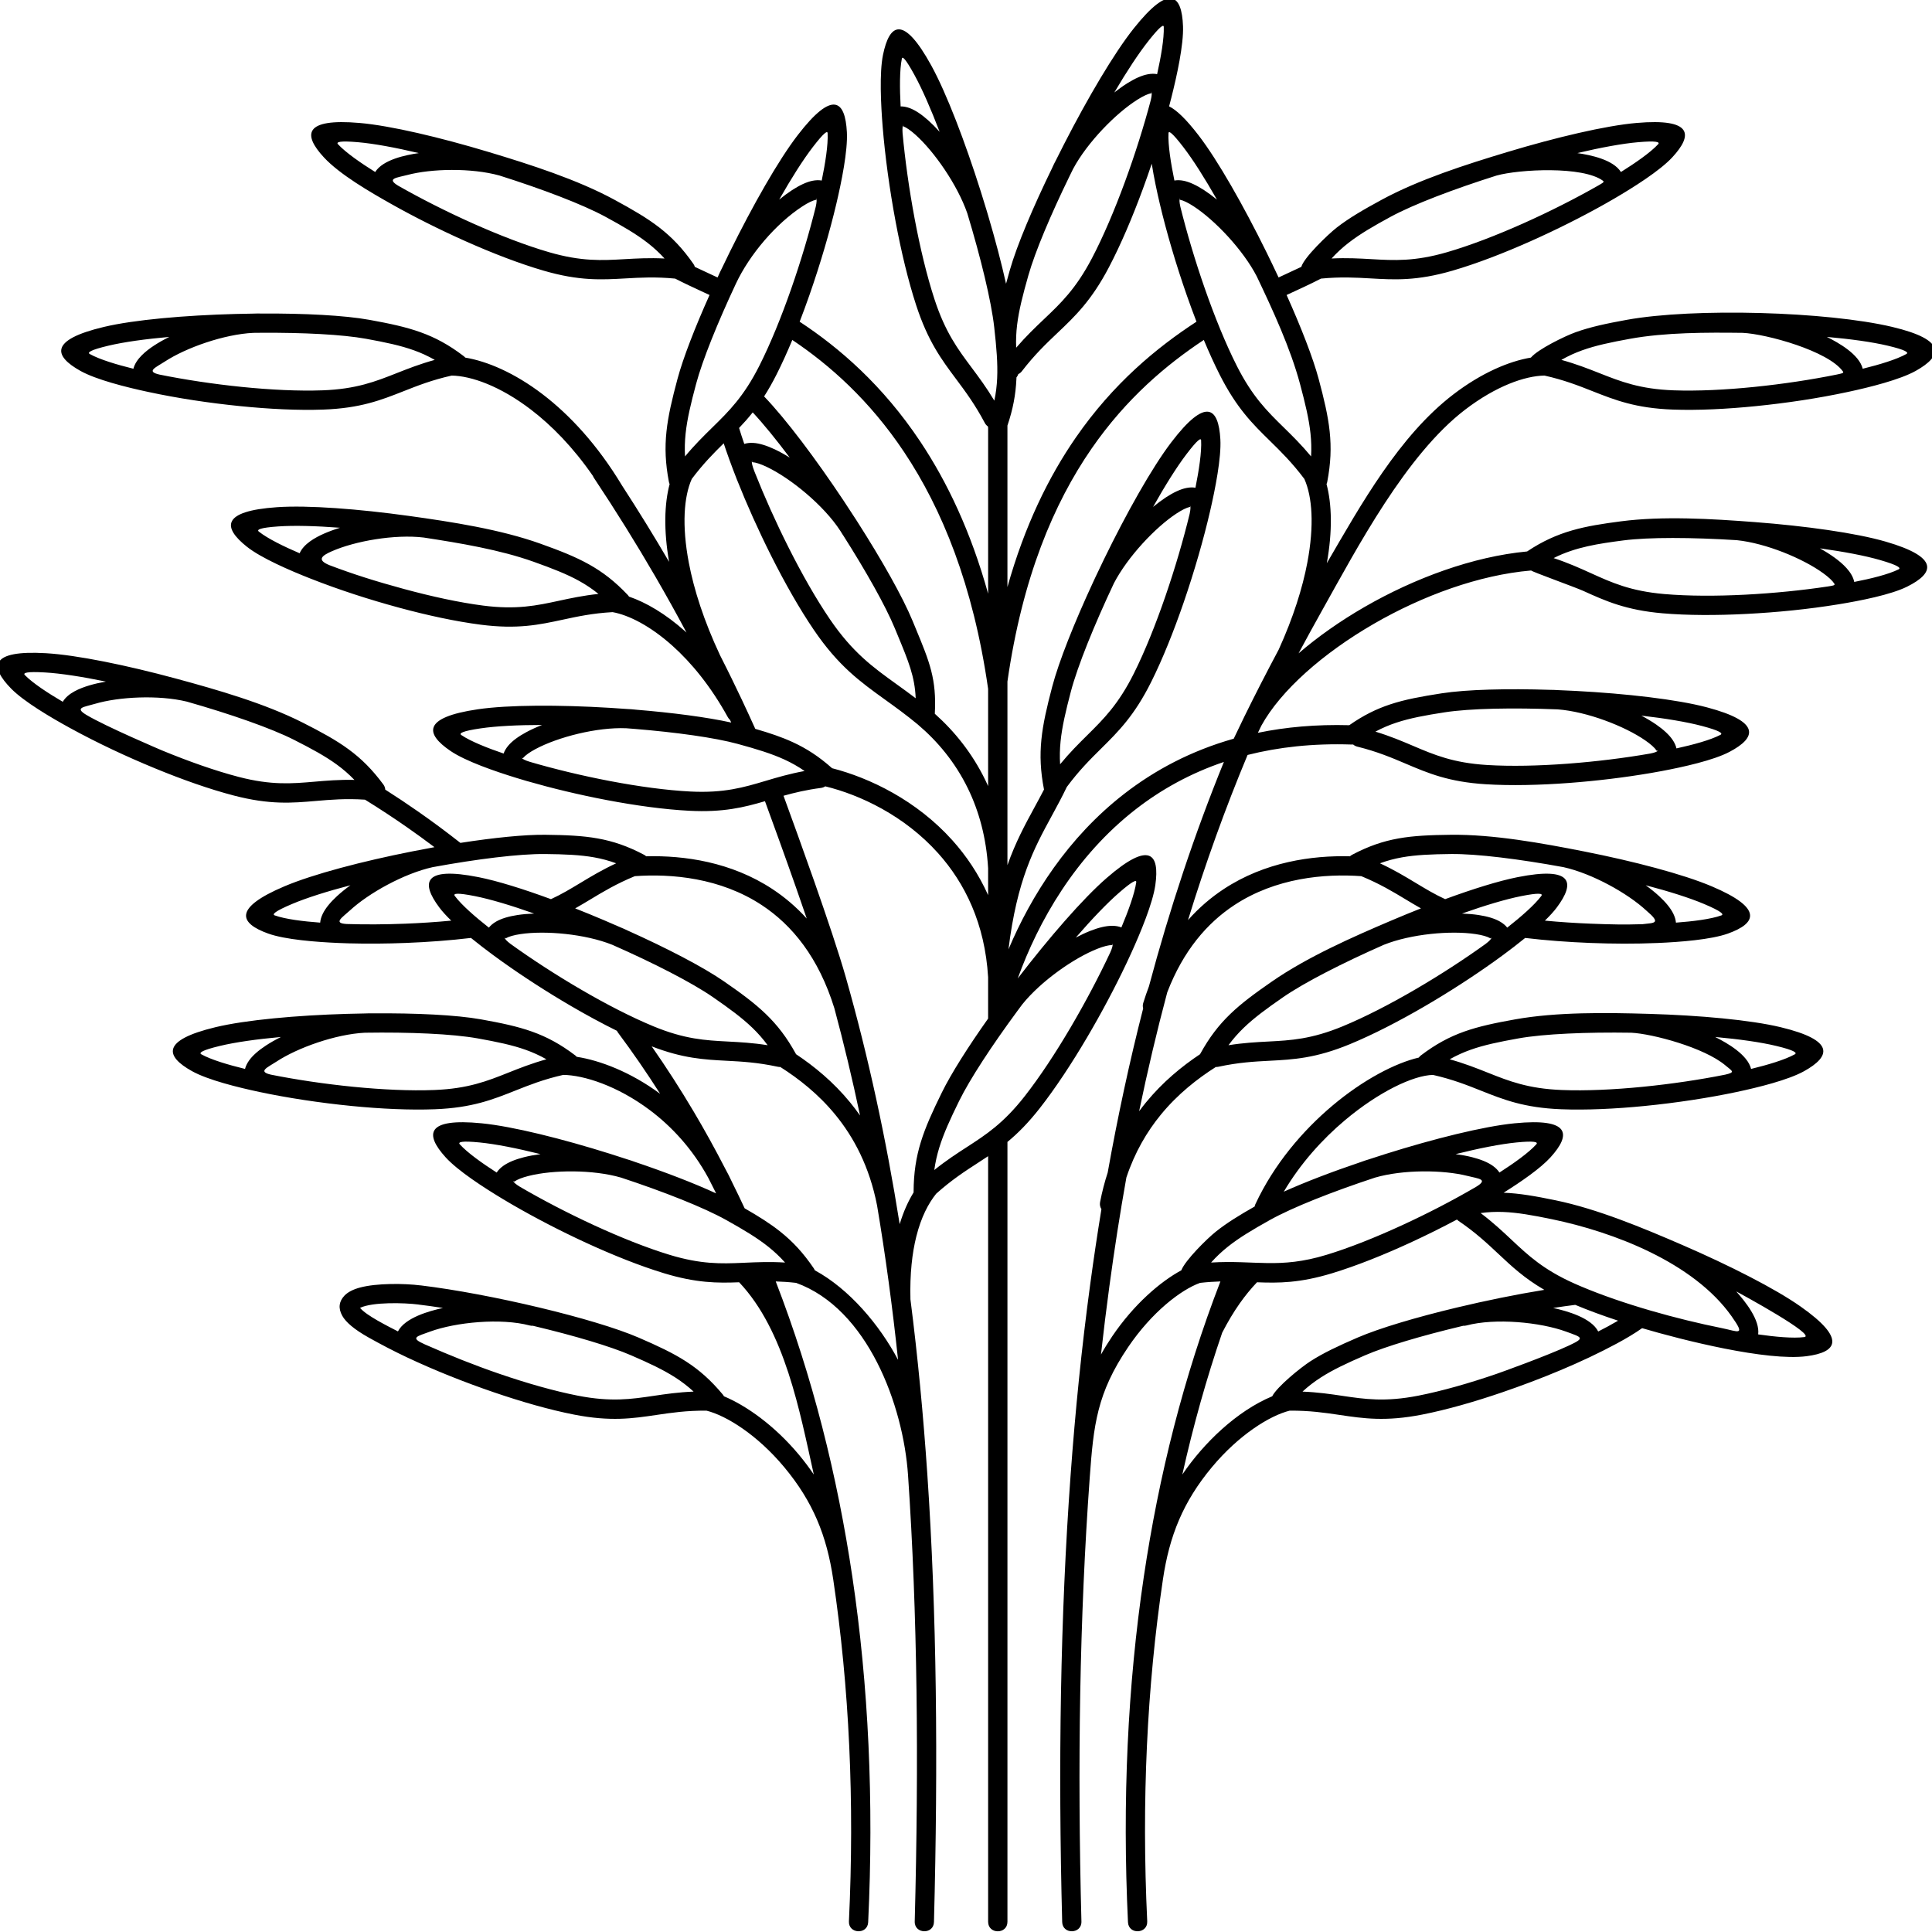 <?xml version="1.0" encoding="UTF-8"?>
<!DOCTYPE svg PUBLIC "-//W3C//DTD SVG 1.1//EN" "http://www.w3.org/Graphics/SVG/1.1/DTD/svg11.dtd">
<!-- Creator: CorelDRAW 2018 (64-Bit) -->
<svg xmlns="http://www.w3.org/2000/svg" xml:space="preserve" width="1058.33mm" height="1058.33mm" version="1.1" style="shape-rendering:geometricPrecision; text-rendering:geometricPrecision; image-rendering:optimizeQuality; fill-rule:evenodd; clip-rule:evenodd"
viewBox="0 0 105833.32 105833.32"
 xmlns:xlink="http://www.w3.org/1999/xlink">
 <defs>
  <style type="text/css">
   <![CDATA[
    .fil0 {fill:black;fill-rule:nonzero}
   ]]>
  </style>
 </defs>
 <g id="Слой_x0020_1">
  <path class="fil0" d="M69690.04 76487.63c267.87,-529.04 1562.69,-1577.16 2089.91,-1916.63 717.12,-461.75 1532.76,-843.22 2580.44,-1296.37 1198.12,-518.22 3223.78,-1118.1 5427.84,-1645.22 1590.97,-380.5 3275.3,-724.23 4808.78,-973.14 -1089.1,-631.19 -1778.85,-1278.24 -2513.66,-1967.61 -611.16,-573.38 -1255.35,-1177.75 -2193.33,-1814.24 -29.92,-20.28 -57.1,-43.09 -81.43,-67.97 -821.04,436.47 -1688.96,868.11 -2562.36,1270.24 -1462.71,673.46 -2950.68,1268.38 -4272.98,1670.51 -1766.9,537.35 -2929.1,542.25 -4115.82,494.22 -339.09,358.35 -648.73,735.63 -942.39,1152.12 -338.68,480.34 -653.55,1007.27 -964.59,1610.77 -855.31,2493.08 -1583.87,5085.35 -2182.94,7768.31 1173.73,-1734.07 2987.63,-3479.13 4922.53,-4284.99zm-6653.94 -70990.92c60.51,-255.45 68.2,-403.88 34.11,-463.87 -25.89,-45.56 23.32,68.67 -1.3,73.16l-2.06 0c-187.7,34.28 -447.09,157.5 -750.96,347.69 -1179.94,738.52 -2752.14,2342.02 -3529.18,3793.52 -60.37,121.79 -120.25,243.44 -179.56,364.85l-1.72 3.78c-5.48,12.28 -11.38,24.25 -17.66,35.9 -1024.89,2101 -1880.78,4122.21 -2254.12,5432.43 -304.35,1068.12 -520.21,1912.42 -617.09,2710.97 -50.51,416.31 -69.15,824.64 -51.71,1252.34 544.61,-633.65 1047.47,-1111.09 1530.44,-1569.62 906.25,-860.4 1738.54,-1650.56 2617.85,-3326.98 626.43,-1194.26 1246.08,-2657.17 1802.14,-4169.34 561.73,-1527.59 1054.48,-3097.21 1420.82,-4484.83zm-5395.42 3692.7l1.51 -3.51c61.65,-138.28 130.96,-278.56 206.85,-420.05 145.27,-292.92 293.3,-586.43 443.29,-878.93 1292.21,-2520.04 2733.33,-4972.51 3813.09,-6329.89 1967.19,-2472.98 2634.45,-1860.63 2698.67,-120.67 37.33,1011.59 -334.11,2709.1 -639.72,3918.17 -39.05,154.49 -79.81,311.6 -122.13,470.93 398.76,194.45 925.2,691.72 1609.37,1580.52 1061.94,1379.56 2464.77,3854.54 3715.37,6391.22 229.65,465.81 453.27,931.66 672.78,1402.03 415.22,-193.8 832.18,-383.9 1245.68,-581.38 145.3,-517.84 1478.38,-1793.23 1937.05,-2149.53 674.34,-523.83 1454.54,-977.21 2460.11,-1523.07 2046.17,-1110.73 4612.28,-1931.36 6893.19,-2618.7 2654.75,-800.01 5368.54,-1443.2 7070.72,-1591.11 3068.78,-266.64 3110.35,641.64 1956.71,1885.99 -680.83,734.37 -2125.5,1644.34 -3183.04,2261.96 -162.71,95.03 -329.92,190.94 -501.1,287.43l-10.53 5.93c-1211,682.16 -2620.56,1393.43 -4052.75,2031.9 -1474.08,657.14 -2969.2,1234.25 -4291.68,1618.89 -1954.15,568.38 -3166,499.03 -4485.57,423.53 -798.88,-45.71 -1639.69,-93.82 -2715.53,10.34 -617.13,318.88 -1253.53,605.95 -1884.07,897.89 801.28,1788.58 1447.76,3449.16 1755.07,4595.45 299.92,1118.68 512.05,2010.45 604.49,2886.46 93.63,887.28 61.04,1736.11 -132.36,2750.01 -8.33,44.49 -22.02,86.61 -40.27,125.84 291.18,1091.62 332.82,2566.84 15.99,4334.65 1870.25,-3213.85 3965.49,-6979.88 6937.13,-9251.59 1547.58,-1183.07 3051.1,-1813.3 4242.24,-2011.69 386.48,-459.19 1857.23,-1176.42 2451.46,-1389.89 805.96,-289.53 1681.95,-475.66 2796.76,-678.03 3675.14,-667.17 10978.82,-458.87 14544.22,387.08 2990.29,709.5 2758,1586.03 1291.61,2406.98 -865.7,484.64 -2514.75,897.04 -3707.86,1152.85 -1659.3,355.81 -3351.3,607.66 -5037.36,778.2 -1597.85,161.62 -3191.99,240.48 -4564.71,190.47 -2033.18,-74.06 -3165.72,-521.24 -4398.91,-1008.17 -758.11,-299.34 -1556.59,-614.61 -2632.49,-854.78 -1074.56,17.57 -2654.41,574.44 -4344.18,1866.2 -3242.18,2478.54 -5910.95,7560 -7823.38,10974 -445.37,795.06 -882.02,1591.69 -1303.27,2377.2 1055.51,-909.44 2285.11,-1774.67 3614.19,-2541.24 2751.63,-1587.05 5942.87,-2762.46 8905.7,-3041.15 1683.52,-1129.33 3163.92,-1392.25 5132.57,-1649.52 2296.06,-300.06 4980.17,-139.77 7344.94,41.27 2754.68,210.9 5514.9,590.85 7164.65,1069.67 2950.33,856.29 2676.47,1719.85 1173.62,2466.83 -886.38,440.58 -2551.95,770.36 -3755.1,966.5 -1674.4,272.97 -3375.5,441.26 -5067.62,527.84 -1610.75,82.42 -3208.29,82.46 -4570.4,-35.11 -2020,-174.35 -3132.68,-678.38 -4344.25,-1227.18 -449.19,-203.48 -2768.15,-1034.46 -2859.26,-1117.95 -2844.22,242.4 -5933.54,1374.63 -8599.81,2912.44 -2797.46,1613.49 -5113.72,3660.63 -6171.7,5579.03l-3.21 5.68c-65.01,132.7 -129.08,264.24 -192.15,394.52 1525.61,-314.73 3190.57,-466.42 5006.03,-416.49 768.3,-537.75 1472.73,-887.14 2252.62,-1144.51 804.17,-265.39 1686.72,-428.5 2812.11,-602.43 1374.46,-212.44 3599.43,-266.18 5955.79,-189.67 126.55,0.23 256.57,4.91 389.51,13.79 331.78,12.71 665.37,27.91 998.79,45.6 2762.71,146.55 5531.11,461.27 7185.97,899.99 2970.29,787.46 2716.5,1657.16 1230.97,2438.92 -877.54,461.8 -2535.48,830.6 -3733.88,1054.85 -169.5,31.72 -342.64,62.85 -518.94,93.28 -28.76,5.24 -58,10.28 -87.77,15.08l-1.32 0.19c-1363.91,232.37 -2911.66,423.91 -4446.8,538.55 -1600.91,119.55 -3197.04,156.41 -4569.97,70.23 -2024.94,-127.1 -3148.22,-604.83 -4371.35,-1125.01 -761.09,-323.69 -1563.31,-664.87 -2660.53,-935.89 -84.62,-20.81 -159.4,-60.97 -220.81,-114.58 -33.14,3.2 -66.42,3.22 -99.37,0.2 -2102.34,-70.09 -3991.02,142.08 -5685.51,571.25 -1223.59,2928.05 -2308.03,5942.55 -3263.49,9046.41 603.74,-682.52 1262.52,-1241.48 1952.72,-1696.71 2261.99,-1491.91 4841.67,-1852.46 6920.15,-1798.26 34.06,-32.1 72.96,-60.18 116.39,-83.05 895.28,-473.28 1682.74,-741.5 2543.33,-895.47 841.15,-150.48 1735.5,-187.2 2868.32,-199.87 2316.41,-25.94 4962.95,451.53 7289.69,911.29 2712.11,535.89 5411.06,1240.41 6996.38,1911.63 2834.11,1199.94 2464.19,2025.55 886.51,2589.92 -927.55,331.79 -2622.1,461.96 -3842.1,514.3 -1231.56,52.83 -2468.11,46.17 -3699.08,-2.17 -1203.25,-47.26 -2422.75,-137.41 -3562.5,-273.92 -410.99,334.51 -829.83,653.71 -1199.29,926.59 -143.45,105.96 -290.67,213.04 -441.17,320.96 -17.43,12.67 -35.16,25.36 -53.17,38.07 -1137.24,812.7 -2460.3,1670.95 -3805.45,2454.64 -1395.75,813.17 -2822.32,1549.91 -4099.49,2077.63 -1883.09,778.1 -3096.46,841.66 -4417.66,910.85 -819.15,42.89 -1682.57,88.12 -2792.7,328.26 -45.91,9.91 -91.71,13.54 -136.51,11.45 -1009.21,641.45 -2083.61,1480.03 -3012.83,2613.66 -759.22,926.23 -1425.94,2054.75 -1887.68,3441.88 -348.77,1956.22 -658.79,3944.15 -932,5964.39 -166.58,1231.78 -319.31,2475.69 -458.95,3731.55 195.98,-350.55 403.15,-684.79 618.33,-1002.03 1184.2,-1745.87 2626.08,-2985.97 3782.85,-3611.39 213.37,-552.07 1403.48,-1729.62 1893.69,-2119.93 597.6,-475.8 1276.72,-894.68 2122.09,-1373.87 7.94,-43.42 21.46,-86.54 40.96,-128.42 1020.36,-2190.9 2594.56,-4029.71 4220.87,-5398.82 1680.54,-1414.77 3442.62,-2334.08 4730.59,-2631.87 30.48,-43.3 68.04,-82.7 112.48,-116.41 814.23,-618.18 1549.4,-1013.53 2370.71,-1306.13 809.56,-288.4 1684.38,-472 2796.33,-670.81 2278.92,-407.46 4970.14,-370.78 7339.4,-301.14 2763.73,81.23 5538.08,330.65 7203.81,730.54 2986.39,716.96 2752.64,1591.93 1285.94,2407.98 -868.99,483.51 -2516.88,891.19 -3708.53,1143.37 -1487.2,314.75 -3266.15,590.34 -5039.26,764.93 -1599.46,157.48 -3194.58,232.15 -4567.26,178.49 -2026.31,-79.22 -3159.96,-530.3 -4394.36,-1021.48 -754.76,-300.32 -1549.62,-616.59 -2623.85,-860.07 -1072.53,23.67 -2967.54,922.5 -4828,2488.74 -1229.12,1034.73 -2426.27,2356.89 -3342.98,3908.09 1171.75,-529.16 2667.38,-1099.86 4246.78,-1632.92 126.79,-47.44 259,-91.51 395.91,-132.24 312.2,-103.22 626.82,-204.74 942.11,-303.96 2641.77,-831.35 5347.46,-1507.15 7052.12,-1676.32 3063.36,-303.99 3116.04,602.37 1978.47,1858.97 -553.96,611.94 -1625.88,1349.85 -2574.03,1943.61l15.04 0.54c854.17,32.66 1735.44,187.73 2844.32,417.14 2269.71,469.56 4755,1500.55 6949.12,2452.38 2551.97,1107.08 5051.43,2372.86 6459.26,3363 2527.32,1777.5 1994.1,2505.86 332.06,2721.26 -2186.19,283.32 -6797.38,-881.73 -9012.41,-1534.76 -392.57,279.9 -877.96,566.84 -1378.58,837.18 -1950.11,1053.1 -4214.71,1968.25 -6270.83,2672.41 -1525.81,522.53 -3063.83,963.01 -4410.8,1226.59 -1993.43,390.08 -3195.95,211.79 -4505.34,17.66 -804.15,-119.22 -1650.98,-244.75 -2741.43,-234.97 -1087.71,269.83 -2784.52,1325.82 -4257.84,3094.26 -1577.39,1893.35 -2328.44,3753.61 -2684.71,6150.1 -877.33,5901.26 -1172.31,12170.66 -859.85,18729.1 32.61,693.36 -1021.59,742.91 -1054.2,49.6 -316.01,-6632.84 -18.17,-12970.02 868.13,-18931.66 820.62,-5520.32 2178.85,-10956.73 4195.22,-16170.24 -345.02,9.93 -713.34,33.46 -1115.13,78.56 -1057.04,381.66 -2642.1,1605.65 -3936.57,3514.09 -1718.06,2532.97 -1898.08,4274.94 -2107.51,7159.3 -556.55,7664.43 -678.4,15759.06 -454.45,24312.75 16.29,693.37 -1037.91,718.1 -1054.2,24.8 -225.37,-8607.84 -101.85,-16754.32 460.32,-24469.11 256.52,-3521.01 599.18,-6946.61 1078.24,-10489 186.31,-1377.67 389.69,-2740.54 610.68,-4088.86 -70.51,-109.9 -100.65,-245.99 -74.19,-384.37 110.66,-571.47 251.27,-1109.73 417.16,-1617.09 550.15,-3074.6 1195.57,-6072.32 1943.55,-8995.56 -26.42,-94.14 -27.01,-196.71 3.85,-297.12 97.14,-315.56 201.5,-619.15 312.38,-911.53 1138.22,-4254.97 2499.04,-8350.62 4105.68,-12294.46 -1846.82,624.58 -3439.7,1517.55 -4808.39,2577.91 -3336.06,2584.54 -5356.46,6166.96 -6484.57,9283.44 1712.09,-2228.17 3560.12,-4363.73 4865.1,-5498.19 2369.59,-2059.95 2917.17,-1336.77 2673.11,380 -142.13,999.89 -808.64,2600.59 -1323.84,3733.4 -71.43,157.06 -145.4,316.83 -221.74,478.92 -13.88,30.39 -28.3,61.11 -43.37,92.24 -1.43,2.95 -2.9,5.87 -4.38,8.78 -602.32,1270.29 -1345.68,2676.22 -2146.06,4034.72 -833.4,1414.51 -1728.04,2775.14 -2588.82,3874.42 -638.74,815.72 -1215.6,1389.52 -1773.17,1850.35l0 42718.71c0,696.06 -1058.34,696.06 -1058.34,0l0 -41938.73c-193.65,129.85 -388.3,255.94 -585.8,383.85 -688.67,446.04 -1414.22,916.01 -2259.06,1671.98 -426.53,529.71 -822.56,1282.15 -1087.58,2337.84 -229.84,915.58 -358.97,2048.94 -323.31,3447.59 406.09,3176.44 706.75,6365.98 924.09,9560.75 518.59,7623.09 595.31,15755.94 365.09,24549.12 -16.29,693.3 -1070.49,668.57 -1054.2,-24.8 229.04,-8747.73 151.81,-16846.57 -366.08,-24450.56 -261.24,-3836.37 -2212.98,-9120.42 -6132.45,-10535.58 -401.79,-45.1 -770.11,-68.63 -1115.13,-78.56 2016.36,5213.52 3374.59,10649.93 4195.22,16170.25 886.3,5961.64 1184.14,12298.81 868.13,18931.65 -32.61,693.31 -1086.81,643.76 -1054.2,-49.6 312.46,-6558.44 17.48,-12827.83 -859.85,-18729.09 -356.26,-2396.49 -1107.31,-4256.76 -2684.7,-6150.11 -1473.33,-1768.44 -3170.13,-2824.43 -4257.85,-3094.26 -1090.45,-9.78 -1937.28,115.74 -2741.44,234.97 -1309.39,194.13 -2511.91,372.42 -4505.33,-17.66 -1346.95,-263.57 -2884.97,-704.05 -4410.77,-1226.58 -1610.13,-551.43 -3202.9,-1183.36 -4744.33,-1908.36 -709.43,-333.66 -1410.43,-699.65 -2094.51,-1082.5 -808.32,-452.39 -1260.75,-849.17 -1453.34,-1193.43 -240.36,-429.64 -174.96,-793.64 110.06,-1099.32 193.73,-207.78 495.75,-354.3 861.37,-451.88 915.28,-244.29 2414.35,-229.78 3322.39,-115.82l0.21 -1.79c1915.25,231.11 4304.3,688.58 6513.31,1216.89 2204.06,527.12 4229.7,1126.99 5427.83,1645.22 1047.67,453.15 1863.3,834.62 2580.44,1296.37 736.27,474.08 1366.26,1028.26 2024.69,1817.48 25.92,31.17 47.65,64.45 65.22,99.15 1211.71,504.66 2765.9,1591.52 4112.33,3207.66 279.97,336.04 551.63,695.34 810.19,1077.32 -772.52,-3459.79 -1575.93,-7874.41 -4089.91,-10531.19 -1186.72,48.03 -2348.91,43.13 -4115.81,-494.22 -1322.31,-402.13 -2810.27,-997.06 -4272.97,-1670.5 -1399.13,-644.17 -2784.23,-1364.11 -3984.94,-2058.28 -6.24,-3.22 -12.46,-6.54 -18.62,-10.04 -39.03,-22.13 -76.82,-44.35 -113.44,-66.63 -142.31,-82.99 -281.91,-165.55 -418.43,-247.51 -1050.91,-630.88 -2485.66,-1558.88 -3157.82,-2301.39 -1137.57,-1256.6 -1084.89,-2162.96 1978.47,-1858.97 1704.66,169.17 4410.35,844.97 7052.12,1676.32 315.15,99.18 629.63,200.66 941.68,303.83 137.37,40.85 270.02,85.09 397.22,132.7 1672.88,564.63 3251.72,1171.46 4451.2,1726.42 -20.82,-42.13 -41.67,-84.23 -62.57,-126.29 -7.15,-12.58 -13.88,-25.53 -20.09,-38.88 -4.33,-9.29 -8.72,-18.49 -13.07,-27.76 -108.49,-217.64 -218.13,-434.31 -328.92,-650 -876.18,-1608.48 -2021.41,-2829.14 -3203.78,-3716.96 -1781.09,-1337.36 -3623.85,-1918.72 -4746.43,-1931.09 -1074.95,243.53 -1870.17,559.93 -2625.27,860.39 -1234.4,491.18 -2368.05,942.26 -4394.36,1021.48 -1372.68,53.66 -2967.8,-21.01 -4567.26,-178.49 -1773.11,-174.59 -3552.06,-450.18 -5039.26,-764.93 -1191.63,-252.18 -2839.52,-659.86 -3708.53,-1143.37 -1466.7,-816.05 -1700.45,-1691.02 1285.94,-2407.98 1665.73,-399.89 4440.08,-649.31 7203.81,-730.54 325.94,-9.58 651.89,-16.81 976.06,-21.73 148.11,-6.92 292.54,-8.72 432.53,-5.16 2355.63,-20.58 4571.26,84.95 5930.81,328.03 1111.95,198.81 1986.77,382.41 2796.33,670.81 821.31,292.6 1556.48,687.95 2370.71,1306.13 29.87,22.66 56.62,47.9 80.22,75.16 1263.54,193.25 2953.16,831.32 4568.89,2027.14 -731.7,-1150.55 -1501.38,-2267.77 -2308.61,-3350.22 -23.99,-32.14 -43.74,-66.12 -59.42,-101.27 -817.71,-403.08 -1662.86,-861.75 -2497.02,-1347.73 -1345.16,-783.69 -2668.22,-1641.94 -3805.47,-2454.65 -18.02,-12.7 -35.73,-25.39 -53.17,-38.07 -150.51,-107.92 -297.72,-215.01 -441.17,-320.96 -369.46,-272.88 -788.31,-592.08 -1199.29,-926.59 -1139.75,136.51 -2359.25,226.66 -3562.5,273.92 -1069.19,41.99 -2118.41,48.93 -3080.23,23.51l-5.64 -0.02c-33.13,-0.59 -65.68,-1.55 -97.68,-2.85 -174.99,-5.08 -346.98,-11.24 -515.53,-18.47 -1220,-52.34 -2914.55,-182.51 -3842.1,-514.3 -1577.68,-564.37 -1947.6,-1389.98 886.51,-2589.92 1585.32,-671.22 4284.27,-1375.74 6996.38,-1911.63 328.17,-64.84 656.84,-127.26 984.08,-186.92 79.56,-16.85 158.29,-32.07 236.02,-45.49 -489.97,-370.09 -987.94,-731.81 -1493.84,-1084.97 -746.09,-520.85 -1515.93,-1026.56 -2309.43,-1516.69 -1063.2,-69.95 -1895.73,1.7 -2687.06,69.83 -1315.41,113.24 -2523.45,217.26 -4494.79,-295.4 -1331.64,-346.29 -2841.65,-880.2 -4333.24,-1494.84 -1574.57,-648.83 -3129.04,-1376.85 -4624.94,-2194.68 -1075.96,-588.14 -2546.8,-1457.13 -3244.63,-2168.96 -1185.81,-1209.6 -1169.08,-2117.9 1902.16,-1939.75 1710.35,99.21 4440.5,663.68 7112.65,1386.21 2297.82,621.31 4886.53,1367.75 6960.3,2418.4 1016.01,514.74 1806.8,945.09 2501.27,1453.87 708.14,518.81 1304.47,1109.78 1914.19,1935.37 62.61,84.44 96.24,181.44 102.66,279.08 607.06,386.32 1208.59,787.57 1804.44,1203.54 786.96,549.37 1557.54,1121.01 2311.51,1714.31 1838.16,-285.38 3515.2,-456.89 4648.34,-444.2 1132.83,12.67 2027.18,49.39 2868.32,199.87 860.6,153.97 1648.06,422.19 2543.33,895.47 43.43,22.87 82.33,50.95 116.39,83.05 2078.48,-54.2 4658.16,306.35 6920.15,1798.26 661.1,436.03 1293.39,967.25 1876.09,1611.07 -187.57,-550.03 -383.75,-1115.87 -582.22,-1681.7 -593.67,-1692.53 -1229.47,-3443.26 -1706.14,-4745.45 -1149.95,337.46 -2283.51,618.8 -4136.08,524.57 -1371.89,-69.77 -2954,-287.28 -4533.12,-587.6 -1507.41,-286.69 -3016.38,-649.6 -4339.42,-1031.79 -9.07,-2.04 -18.11,-4.31 -27.16,-6.85 -48.32,-13.53 -95.15,-27.54 -140.57,-42 -152.44,-44.75 -302.27,-89.74 -449.12,-134.87 -1165.69,-358.2 -2772.58,-912.17 -3596.71,-1471.42 -1392.62,-945.05 -1550.95,-1838.12 1487.75,-2284.65 1691.04,-248.5 4475.89,-247.64 7237.37,-80.34 319.78,19.37 639.45,41.01 957.32,64.78 159.04,6.42 313.56,18.12 462.3,35.68 3.38,0.4 6.74,0.86 10.09,1.32 1993.27,163.23 3879.31,408.83 5219.49,704.21 -22.45,-48.62 -45.02,-97.36 -67.68,-146.21 -46.27,-39.98 -86.34,-88.71 -117.5,-145.46 -936.03,-1697.27 -1999.71,-2988.31 -3040.38,-3918.86 -1221.06,-1091.85 -2394.18,-1679.53 -3274.16,-1838.09 -1095.51,61.39 -1931.89,241.78 -2726.08,413.08 -1292.46,278.78 -2479.42,534.81 -4495.38,275.42 -1372.95,-176.64 -2934.75,-514.91 -4480.56,-934.24 -1638.19,-444.4 -3269.84,-971.91 -4851.04,-1593.99 -1137.8,-447.63 -2701.32,-1124.39 -3480.85,-1744.33 -1320.39,-1050.09 -1412.25,-1953.23 1654.97,-2164.5 1704.44,-117.4 4481.39,98.18 7222.91,477.95 2364.12,327.46 5019.19,740.61 7196.13,1518.91 1063.93,380.37 1897.7,706.95 2654.9,1128.19 766.8,426.58 1429.77,937.92 2132.38,1679.25 27.6,29.02 51.24,60.36 70.96,93.35 920.45,313.58 1995.58,935.07 3078.62,1903.52 23.97,21.43 47.95,43.09 71.93,64.87 -542.81,-1017.74 -1106.77,-2031.58 -1692.53,-3042.23 -1054.62,-1819.6 -2180.28,-3629.1 -3380.62,-5432.63 -22.15,-33.47 -39.97,-68.54 -53.63,-104.55 -1088.88,-1573.33 -2259.26,-2764.37 -3391.97,-3630.29 -1689.77,-1291.76 -3269.62,-1848.63 -4344.18,-1866.2 -1075.9,240.17 -1874.38,555.44 -2632.49,854.78 -1233.19,486.93 -2365.73,934.11 -4398.91,1008.17 -1372.71,50.01 -2966.86,-28.85 -4564.71,-190.47 -1686.06,-170.54 -3378.06,-422.39 -5037.36,-778.2 -1193.11,-255.81 -2842.16,-668.21 -3707.86,-1152.85 -1466.39,-820.95 -1698.68,-1697.48 1291.61,-2406.98 1660.83,-394.06 4437.45,-635.53 7207.65,-709.56 323.58,-8.65 647.23,-14.97 969.18,-18.99 152.32,-6.8 300.82,-8.32 444.56,-4.08 2349.06,-13.75 4560.83,98.3 5922.83,345.55 1114.81,202.37 1990.8,388.5 2796.76,678.03 824.86,296.32 1559.36,693.02 2367.61,1309.99 31.43,24 59.4,50.85 83.85,79.9 1191.14,198.39 2694.66,828.62 4242.24,2011.69 1470.75,1124.33 2997.01,2755.18 4347.65,4998.42 900.45,1386.45 1758.62,2778.48 2576.15,4177.9 -302.3,-1734.45 -257.72,-3183.28 29.32,-4259.38 -18.25,-39.23 -31.94,-81.35 -40.27,-125.84 -193.4,-1013.9 -225.99,-1862.73 -132.35,-2750.01 92.44,-876.01 304.57,-1767.78 604.48,-2886.46 307.31,-1146.29 953.79,-2806.88 1755.06,-4595.45l-326.47 -151.16c-565.14,-261.62 -1080.36,-500.13 -1557.58,-746.72 -1075.85,-104.16 -1916.66,-56.06 -2715.54,-10.35 -1319.57,75.5 -2531.42,144.85 -4485.57,-423.53 -1322.48,-384.64 -2817.6,-961.75 -4291.68,-1618.89 -1432.99,-638.82 -2843.33,-1350.53 -4054.78,-2033.04l-2.85 -1.6c-1156.51,-651.66 -2818.9,-1613.2 -3689.79,-2552.58 -1153.63,-1244.36 -1112.05,-2152.63 1956.71,-1885.99 1702.18,147.91 4415.97,791.1 7070.72,1591.11 2280.89,687.31 4847.06,1507.97 6893.19,2618.7 1005.57,545.86 1785.77,999.24 2460.11,1523.07 694.27,539.32 1274.68,1147.49 1862,1990.59 34.66,49.86 59.52,103.6 75.05,158.95 285.54,136.36 595.71,279.95 922.35,431.16 90.53,41.91 182.61,84.53 323.33,150.21 15.12,-32.4 30.27,-64.81 45.47,-97.24 57.34,-133.78 121.57,-269.49 192.01,-406.46 142.55,-299.36 287.91,-599.37 435.3,-898.33 1250.6,-2536.68 2653.43,-5011.66 3715.37,-6391.22 1927.94,-2504.56 2604.53,-1903 2695.86,-164.14 53.05,1010.05 -291.99,2713.75 -578.79,3928.02 -358.36,1517.28 -875.87,3290.2 -1479.79,5015.66 -169.82,485.19 -346.45,966.39 -528.26,1436.85 2186.03,1435.84 4555.69,3489.76 6601.73,6557.21 1473.46,2209.02 2778.04,4941.75 3722.7,8344.57l0 -9097.87c-6.3,-22.63 -11.11,-45.72 -14.36,-69.14 -68.11,-46.88 -126.19,-110.46 -167.38,-188.69 -538.28,-1017.51 -1069.27,-1729.32 -1573.03,-2404.62 -803.85,-1077.58 -1542.11,-2067.22 -2187.65,-4044.67 -436.35,-1336.62 -816.82,-2931.79 -1121.98,-4556.59 -338.18,-1800.58 -583.89,-3634.53 -710.69,-5190.81 -101.39,-1244.3 -186.9,-2981.51 17.17,-3972.74 351.64,-1707.92 1111.09,-2198.02 2641.17,583.65 842.59,1531.81 1857.65,4199.38 2712.96,6903.39 109.25,345.39 215.98,691.66 319.51,1036.54 30.48,94.65 58.42,188.31 83.66,280.77 390.32,1319.6 730.62,2609.34 981.73,3739.6 63.96,-238.76 133.29,-487.27 207.63,-748.18 387.19,-1358.83 1269.78,-3444.59 2324.01,-5605.38zm3399.36 -4121.7c247.93,-195.82 489.55,-368.29 717.75,-511.12 407.86,-255.27 792.12,-427.4 1121.03,-487.88l-0.07 -0.37c184.78,-33.75 354.74,-36.57 507.14,-5.59 209.8,-943.87 387.49,-1952.92 364,-2589.19 -5.63,-152.66 -202.72,-32.25 -817.65,740.79 -554.02,696.47 -1209.82,1698.04 -1892.2,2853.36zm-5065.09 15270.64c-53.14,68.81 -119.93,120.86 -193.6,155.32 -21.14,66.53 -55.24,128.02 -99.8,180.99 -1.04,28.43 -2.21,56.81 -3.49,85.16 -38.48,849.06 -184.01,1644.37 -491.79,2553.02l0 8844.09c948.59,-3373.11 2261.01,-6041.13 3742.77,-8184.02 2054.77,-2971.54 4429.65,-4926.89 6613.3,-6351.19 -181.72,-470.27 -358.27,-951.25 -528.01,-1436.22 -603.93,-1725.46 -1121.43,-3498.37 -1479.78,-5015.64 -154.35,-653.47 -325.52,-1448.65 -442.48,-2201.21 -154.55,458.95 -316.58,919.76 -484.61,1376.69 -566.42,1540.35 -1205,3044.6 -1860.02,4293.36 -963.67,1837.25 -1854.52,2683.01 -2824.55,3603.96 -606.73,576.03 -1246.27,1183.2 -1947.94,2095.69zm-6691.23 46721.02c208.01,-692.89 471.85,-1267.4 763.69,-1741.78 -0.94,-13.2 -1.4,-26.53 -1.35,-39.98 5.47,-1036.5 136.74,-1876.21 399.03,-2726.31 256.67,-831.9 637.18,-1664.28 1148.64,-2704.31 512.68,-1042.5 1437.08,-2499.18 2534.34,-4050.49 -0.08,-3.81 -0.14,-7.61 -0.14,-11.43l0 -2253.78c-174.77,-2936.65 -1273.16,-5159.17 -2740.1,-6794.67 -1845.02,-2057.03 -4270.33,-3195.69 -6181.76,-3661.81 -66.61,45.32 -144.64,76.02 -230.06,86.82 -797.64,103.36 -1454.58,261.19 -2056,429.61 459.59,1256.42 1073.19,2948.46 1686.2,4696.09 690.55,1968.74 1353.67,3936.62 1726.86,5249.54 1239.25,4359.9 2209.82,8852.73 2950.65,13522.5zm11535.27 -14885.08c112.01,-252.63 148.26,-403.97 124.25,-471.67 -16.35,-46.13 7.93,66.79 -19.39,66.64 -193.19,-1.08 -471.13,71.73 -803.36,201.96 -1287.09,504.52 -3107.39,1779.32 -4127.35,3055.44 -85.08,113.91 -169.57,227.76 -253.42,341.45 -4.82,6.86 -9.75,13.58 -14.84,20.13 -1385.59,1880.03 -2588.15,3709.22 -3184.45,4921.77 -487.33,990.96 -848.64,1780.03 -1086.62,2551.35 -124.39,403.17 -215.51,804.12 -274.1,1231.1 647.32,-520.21 1229.06,-897.01 1787.78,-1258.89 1042.12,-674.97 1999.2,-1294.85 3160.99,-2778.54 831.71,-1062.15 1699.55,-2382.63 2510.28,-3758.66 815.6,-1384.33 1574.03,-2827.41 2180.23,-4122.08zm-1886.84 -814.49c281.1,-147.86 551.83,-273.7 803.86,-372.5 448.83,-175.94 858.43,-274.11 1191.98,-272.24 188.18,1.06 356.21,29.79 500.85,88.48 371.92,-885.93 723.38,-1841.08 812.89,-2470.75 22.35,-157.25 -192.82,-80.05 -936.79,566.7 -668.31,580.98 -1493.34,1446.7 -2372.79,2460.31zm-3745.88 -3967.12c446.27,-1262.77 965.03,-2216.55 1489.76,-3181.16 170.93,-314.24 342.54,-629.73 513.58,-961.37 -196.08,-1006.6 -231.97,-1852.98 -142.71,-2739.95 87.97,-874.29 296.03,-1767.71 590.92,-2889.43 364.57,-1386.79 1216.49,-3519.19 2237.12,-5720.79 41.74,-95.86 86.95,-192.67 135.31,-290.17 150.17,-320.2 303.59,-641.24 459.32,-961.04 1237.65,-2541.67 2628.52,-5023.51 3684.84,-6409.9 1916.24,-2515.02 2595.9,-1916.45 2695.68,-177.27 57.82,1007.67 -279.31,2714.04 -560.5,3930.88 -353.29,1528.94 -861.74,3305.09 -1453.7,5023.11 -536.92,1558.31 -1144.67,3077.27 -1771.14,4334.12 -923.03,1851.85 -1798.19,2718.48 -2751.12,3662.14 -585.45,579.74 -1202.1,1190.4 -1874.49,2097.25 -270.42,565.07 -554.62,1087.53 -837.07,1606.78 -954.49,1754.66 -1888.21,3471.73 -2359,7289.81 1248.02,-2950.54 3262.18,-6135.26 6346.02,-8524.41 1671.51,-1294.97 3653.81,-2355.08 5993.75,-3016.69 179.79,-381.53 369.18,-775.41 566.88,-1179.29 7.29,-17.52 15.56,-34.82 24.9,-51.83l3.72 -6.64c565.22,-1152.74 1197.74,-2385.99 1869.76,-3647.12 798.43,-1759.29 1300.35,-3360.23 1565.6,-4756.52 388.13,-2043.25 270.4,-3620.49 -162.19,-4586.9 -672.36,-895.82 -1290.38,-1501.78 -1877.25,-2077.15 -956.56,-937.83 -1835.03,-1799.12 -2768.16,-3648.51 -292.93,-580.55 -582.29,-1217.91 -862.73,-1889.81 -2041.34,1353.06 -4240.97,3196.29 -6146.17,5951.53 -2067.88,2990.5 -3794.92,7062.63 -4610.93,12761l0 10059.33zm9981.71 -19246.18c53.16,-250.34 57.25,-395.7 22.48,-454.11 -27.25,-45.78 24.84,69.38 -0.57,74.58 -187.71,38.42 -444.6,167.07 -744.05,363.43 -1152.29,755.63 -2670.76,2365.01 -3427.17,3819.89 -1079.6,2290.5 -1990.05,4532.99 -2359.73,5939.2 -282.81,1075.76 -481.59,1925.1 -561.98,2724.07 -41.89,416.28 -52.03,824.51 -25.61,1252.07 530.98,-644.29 1024.3,-1132.84 1498.14,-1602.06 886.55,-877.92 1700.74,-1684.18 2548.56,-3385.14 604.8,-1213.37 1194.41,-2688.15 1717.38,-4205.98 533.31,-1547.83 995.19,-3131.87 1332.55,-4525.95zm-2003.48 -378.06c242.29,-199.63 478.76,-375.98 702.56,-522.74 403.71,-264.72 784.84,-445.28 1111.99,-512.25 183.82,-37.63 353.51,-43.92 506.38,-15.93 190.25,-947.55 347.06,-1960.29 310.46,-2598.04 -8.69,-151.51 -203.23,-26.04 -802.26,760.17 -537.09,704.92 -1170.87,1718.92 -1829.13,2888.79zm-9036.57 19789.7c-100.19,-1680.72 -503.42,-3127.85 -1105.56,-4365.05 -696.78,-1431.66 -1660.19,-2582.8 -2728.1,-3489.9 -7.26,-6.15 -14.31,-12.46 -21.16,-18.9 -635.03,-526.32 -1222.03,-948.96 -1775.85,-1347.68 -1380.95,-994.22 -2563.97,-1845.95 -3913.95,-3828.85 -787.19,-1156.23 -1591.07,-2575.43 -2330.29,-4044.08 -704.83,-1400.32 -1351.96,-2847.76 -1870.19,-4155.62 -4.35,-9.19 -8.49,-18.53 -12.35,-28.07 -20.46,-50.49 -39.49,-99.94 -57.11,-148.38 -58.08,-148.51 -114.46,-295.1 -168.95,-439.42 -127.43,-337.45 -259.7,-698.73 -379.02,-1046.23 -40.15,-116.94 -80.61,-237.64 -121.08,-361.71 -548.81,539.23 -1125.89,1120.87 -1749.76,1952.1 -432.56,966.41 -550.29,2543.63 -162.17,4586.84 280.73,1477.76 826.54,3184.75 1708.41,5066.09 126.54,249.13 251.88,498.55 376.03,748.28 86.52,174.05 172.46,348.26 257.79,522.6 3.68,7.13 7.21,14.3 10.53,21.52 182.3,372.71 361.85,745.99 538.45,1119.42 246.69,521.63 496.79,1063.86 749.68,1625.19 785.46,227.07 1444.55,448.46 2051.46,727.83 762.58,351.03 1436.45,787.84 2157.32,1428.57 2058.23,527.53 4626.88,1761.05 6591.25,3951.13 764.46,852.31 1437.65,1848.12 1954.62,3001.58l0 -1477.26zm-2919.77 -8459.29c1080.66,963.96 2050.74,2163.52 2765.05,3631.22 53.01,108.92 104.59,219.32 154.72,331.2l0 -5326.95c-816.53,-5702.94 -2537.26,-9876.54 -4599.12,-12967.7 -1899.07,-2847.12 -4089.36,-4779.61 -6126.7,-6144.36 -280.26,671.37 -569.4,1308.24 -862.12,1888.37 -230.32,456.48 -457.31,852.7 -682.97,1204.77 1212.01,1259.02 2845.69,3444.11 4352,5705.33 234.93,352.67 466.96,707.54 694.04,1061.36 24.96,38.04 49.22,76.01 72.98,113.93 1324.89,2072.79 2471.31,4097.86 3017.65,5422.56 52.44,127.17 103.29,249.89 152.47,368.61 781.66,1886.83 1164.23,2810.52 1062,4711.66zm-1873.06 -33268.98c154.79,-4.45 321.21,27.34 497.01,92.1 308.94,113.82 658.85,350.68 1022.29,676.29 199.57,178.79 407.39,388.72 617.63,622.52 -480.14,-1254.2 -958.7,-2351.17 -1386.89,-3129.61 -478.22,-869.41 -651.78,-1026.2 -681.61,-881.31 -128.31,623.24 -119.56,1651.3 -68.43,2620.01zm3652.65 5854.47c-539.95,-1556.34 -1807.78,-3379.29 -2836.15,-4300.6 -264.22,-236.72 -499.45,-401.86 -683.29,-469.59 -22.19,-8.17 49.89,-117.75 15.24,-74.95 -42.06,51.95 -58.33,197.13 -41.33,455.35 131.98,1436.98 358.22,3072.41 658.97,4673.72 296.72,1579.86 666.05,3129.01 1088.9,4424.29 590.19,1807.9 1279.75,2732.26 2030.57,3738.75 399.67,535.76 815.8,1093.62 1248.82,1815.68 86.95,-415.36 135.57,-817.65 154.38,-1232.65 36.39,-803.06 -37.06,-1674.58 -160.87,-2783.32 -161.87,-1449.68 -738.36,-3812.03 -1475.24,-6246.68zm-11637.49 14198.77c2.1,5.19 4.08,10.41 6.01,15.63 508.34,1285.07 1145.08,2710.21 1839.33,4089.52 719.39,1429.24 1499.34,2806.91 2260.01,3924.18 1248.63,1834.03 2360.15,2634.28 3657.63,3568.41 334.81,241.05 681.53,490.68 1047.45,769.26 -49.86,-1191.86 -393.92,-2022.64 -990.17,-3461.92 -49.18,-118.72 -100.03,-241.44 -152.47,-368.61 -508.45,-1232.81 -1578.27,-3126.98 -2829.82,-5095.23 -15.9,-19.73 -30.6,-40.83 -43.87,-63.29 -26.02,-44.04 -53.08,-88.22 -81.06,-132.52l-30.52 -47.58c-901.83,-1396.34 -2732.09,-2891.05 -4037.11,-3508.28 -320.88,-151.76 -592.84,-242.95 -786.95,-255.14 -27.12,-1.7 6.99,-118.73 -13.33,-71.36 -30.68,71.5 3.48,247.25 121,551.41l24.43 62.07 9.44 23.45zm-579.36 -1565.62c147.81,-48.69 316.82,-65.91 503.96,-54.15 331.12,20.8 733.45,147.22 1171.43,354.36 256.25,121.2 530.96,273.24 815.06,449.94 -732.64,-978.53 -1431.2,-1838.96 -2028.11,-2476.68 -247.7,312.89 -496.03,590.21 -747.64,853.19 81.64,267.98 177.83,560.33 280.26,858.67l5.04 14.67zm-20217.79 -14894.61c422.21,-674.39 1648.39,-929.28 2387.94,-1037.06 -1291.87,-304.29 -2456.63,-520.08 -3332.43,-596.18 -991.32,-86.13 -1209.03,-13.06 -1092.67,112.45 422.84,456.1 1240,1021.9 2037.16,1520.79zm6808.59 192.32c-1544.77,-426.64 -3730.1,-380.7 -5057.39,-27.32 -563.74,150.09 -1158.44,183.27 -489.26,587.02 1226.35,698.24 2660.21,1426.35 4105.18,2070.51 1434.54,639.51 2883.08,1199.26 4155.26,1569.27 1777.61,517.03 2905.75,452.48 4134.17,382.19 665.14,-38.05 1358.06,-77.67 2194.15,-36.17 -292.19,-320.76 -596.13,-598.52 -929.27,-857.3 -629.73,-489.17 -1365.43,-916.42 -2315.41,-1432.11 -1244.19,-675.39 -3444.85,-1512.12 -5797.43,-2256.09zm17325.42 1707.97c55.18,-252.57 60.15,-399.22 25.38,-458.27 -27.61,-46.9 25.46,70.9 0.21,75.93 -192.82,38.46 -450.18,164.67 -746.21,356.67 -1462.69,948.73 -2909.1,2654.09 -3650.46,4234.49 -2.44,5.42 -4.95,10.78 -7.54,16.08 -995.5,2123.65 -1822.55,4163.74 -2175.31,5479.54 -288.42,1075.82 -491.51,1924.72 -575.54,2721.08 -44.01,417.09 -56.28,825.79 -32.14,1253.42 535.02,-643.04 1030.48,-1128.82 1506.33,-1595.37 891.74,-874.29 1710.69,-1677.22 2565.57,-3371.53 611.51,-1211.93 1208.27,-2683.4 1738.03,-4196.95 537.23,-1534.92 1005.93,-3115.63 1351.68,-4515.09zm-2003.3 -388.91c244.27,-199.3 482.6,-375.24 708.04,-521.46 409.37,-265.52 791.56,-445.28 1114.15,-509.63 184.11,-36.73 353.98,-42.11 506.87,-13.22 194.92,-946.79 356.67,-1958.22 323.26,-2594.37 -8,-152.35 -203.32,-28.38 -806.58,755.32 -541.55,703.52 -1181.16,1715.69 -1845.74,2883.36zm-35375.89 9265.35c133.7,-541.26 701.15,-989.7 1142.53,-1278.05 241.16,-157.56 518.62,-314.28 822.11,-465.49 -1313.31,116.98 -2481.04,278.01 -3336.24,480.92 -980.2,232.57 -1168.12,372.07 -1018.77,455.68 538.87,301.68 1484.51,583.15 2390.37,806.94zm7009.33 -1970.3c-5.64,0.14 -11.31,0.16 -16.99,0.12 -139.3,0.89 -279.14,2.21 -419.36,3.98 -1603.49,75.13 -3689.11,813.29 -4851.67,1572.85 -488.24,318.96 -1056.77,540.09 -292.28,712.88 1369.05,277.15 2946.01,517.97 4512.42,676.42 1556.37,157.43 3102.43,234.49 4424.15,186.33 1842.14,-67.11 2897.91,-483.97 4047.51,-937.89 625.72,-247.06 1277.73,-504.48 2094.36,-729.41 -373.58,-213.99 -744.79,-382.77 -1137.55,-523.87 -736.35,-264.52 -1565.05,-439.73 -2627.26,-632.55 -1301.75,-236.32 -3443.84,-342.83 -5733.33,-328.86zm33727.21 47802.18c-412.9,-2113.63 -1266.51,-3724.46 -2287.27,-4969.76 -929.22,-1133.63 -2003.62,-1972.21 -3012.83,-2613.66 -44.8,2.09 -90.6,-1.54 -136.51,-11.45 -1110.13,-240.14 -1973.55,-285.37 -2792.7,-328.26 -1249.21,-65.42 -2402.14,-125.93 -4115.8,-790.03 803.24,1150.08 1568.68,2339.08 2295.74,3565.47 597.46,1007.78 1168.43,2040.34 1712.66,3096.81 138.41,251.56 270.68,511.77 396.02,780.89 2.33,5 4.55,10.02 6.7,15.05 231.93,466.78 458.75,938.06 680.41,1413.8 766.33,439.04 1393.56,832.76 1950.07,1275.85 686.21,546.36 1259.25,1161.74 1838.16,2013.99 22.93,33.83 41.4,69.38 55.53,105.94 1891.09,1022.44 3557.74,3005.54 4560.04,4905.99 -306.24,-2888.92 -686.93,-5706 -1150.22,-8460.63zm-4437.09 -8282.93c997.61,664.19 2040.77,1516.84 2964.24,2643.45 185.83,226.71 366.55,464.32 540.86,713.35 -419.32,-1986.77 -886.71,-3942.35 -1405.59,-5870.48 -864.53,-2794.6 -2319.9,-4561 -3969.65,-5649.1 -2280.08,-1503.84 -4955.63,-1734.04 -6961.37,-1590.41 -1005.92,413.1 -1737.88,854.46 -2433.12,1273.71 -277.83,167.54 -550.03,331.68 -835.51,491.58 521.35,205.96 1048.39,422.08 1572.31,644.49 301.4,127.95 601.94,258.08 899.98,389.63 138.71,56.1 272.01,115.35 399.07,177.67 2153.88,967.28 4133.19,1992.67 5282.15,2787.34 939.92,650.09 1667.39,1185.28 2288.19,1783.92 635.76,613.08 1150.33,1281.02 1646.54,2181.85 4.18,7.61 8.14,15.29 11.9,23zm-16826.52 -6933.72c96.85,-124.04 228.77,-233.48 391.76,-328.68 288.81,-168.68 694.68,-289.01 1174.1,-361.79 276.51,-41.97 584.21,-68.75 912.54,-80.45 -1253.07,-443.71 -2388.95,-785.55 -3251.92,-956.92 -972.83,-193.18 -1196.11,-144.76 -1093.99,-8.12 375.49,502.45 1128.17,1153.85 1867.51,1735.96zm6760.79 940.67c-1490.92,-596.93 -3676.85,-791.8 -5037.83,-585.22 -350.01,53.13 -627.37,129.91 -797.9,229.51 -32.17,18.79 -66.95,-71.55 -60.34,-30.24 10.89,68.07 109.58,177.02 316.58,334.04 1139.35,821.92 2488.16,1700.48 3865.03,2502.65 1362.85,794 2746.21,1509.41 3971.31,2015.62 1715.77,708.96 2843,768.01 4070.4,832.29 666.12,34.88 1359.92,71.24 2182.1,202.31 -257.18,-350.5 -530.16,-659.28 -833.8,-952.08 -571.54,-551.14 -1260.67,-1057.27 -2155.89,-1676.44 -1167.39,-807.42 -3263.38,-1877.6 -5519.66,-2872.44zm-8822.86 -1323.9c-259.99,-252 -485.7,-496.42 -652.94,-720.21 -1019.57,-1364.28 -883.92,-2263.35 2144.07,-1662.06 1039.08,206.34 2444.67,644.13 3971.96,1205.51 574.05,-263.32 1084.02,-570.83 1615.17,-891.13 578.69,-348.97 1181.76,-712.63 1955.54,-1072.63 -401.43,-147.88 -793.52,-251.82 -1202.48,-324.99 -768.18,-137.43 -1612.91,-171.27 -2690.54,-183.33 -1406.36,-15.74 -3736.25,275.02 -6160.77,719.84 -1569.76,348.42 -3503.01,1424.5 -4524.55,2366.22 -426.1,392.81 -954.29,706.35 -174.7,748.24 989.52,30.9 2081.3,26.03 3195.54,-17.73 835.09,-32.8 1687.55,-88.24 2523.7,-167.73zm2488.79 13800.15c84.76,-132.68 205.71,-254.33 358.88,-364.91 272.96,-197.05 665.24,-356.55 1133.77,-475.17 273.15,-69.15 579.19,-126.06 907.39,-169.77 -1289.89,-320.85 -2452.51,-551.3 -3325.88,-637.97 -992.36,-98.47 -1210.28,-26.73 -1093.77,101.97 417.78,461.52 1228.43,1037.34 2019.61,1545.85zm6814.86 277.02c-1539.88,-448.25 -3731.68,-429.62 -5065.89,-91.84 -345.5,87.47 -614.96,190.78 -774.11,305.67 -30.37,21.92 -72.76,-61.41 -62.62,-22.23 17.85,68.97 134.66,173.04 374.17,318.12 1202.63,702.05 2614.62,1439.03 4048.23,2099.08 1430.72,658.72 2873.09,1236.66 4136.55,1620.9 1706.54,519 2816.43,491.04 3993.99,438.94 4.53,-0.26 9.06,-0.46 13.59,-0.6l121.63 -5.45c667.39,-30 1362.64,-61.22 2195.48,-10.01 -288.21,-323.62 -589.12,-605.04 -919.82,-868.34 -620.92,-494.37 -1352.29,-930.83 -2298.17,-1459.2 -1236.35,-690.63 -3423.38,-1553.22 -5763.03,-2325.04zm-6434.5 -23230.3c50.63,-148.74 138.81,-295.51 260.7,-439.31 216.18,-255.03 559.93,-504.76 989.62,-735.18 252.94,-135.64 541.68,-267.29 855.67,-391.23 -1322.85,1.62 -2502.78,60.01 -3371.65,187.69 -994.97,146.2 -1192.56,269.37 -1049.53,366.43 510.86,346.66 1430.1,709.43 2315.19,1011.6zm7162.5 -1350.31c-15.94,-0.44 -32,-1.55 -48.15,-3.46 -4.91,-0.58 -9.92,-1.06 -14.85,-1.63 -125.35,-10.1 -251.16,-19.86 -377.31,-29.31 -1605.64,-69.4 -3751.97,484.15 -4975.77,1140.4 -312.7,167.68 -549.87,334.1 -679.58,487.12 -25.32,29.87 -86.78,-39.64 -67.66,-4.22 33.64,62.32 175.37,135.53 451.03,219.79 1325.74,388.75 2857.69,760.04 4390.7,1051.59 1537.58,292.42 3071.6,503.88 4392.56,571.06 1843.98,93.79 2928.89,-229.2 4110.22,-580.89 641.5,-190.98 1309.93,-389.96 2144.14,-543.02 -355.08,-245.89 -712.06,-446.84 -1093.37,-622.36 -717.11,-330.09 -1526.97,-576.66 -2565.77,-860.32 -1272.1,-347.38 -3389.64,-639.2 -5666.19,-824.75zm-17211.08 10613.43c12.3,-155.98 61.29,-319.44 143.48,-488.47 147.48,-303.28 418.42,-631.68 776.21,-961.52 212.76,-196.13 461.67,-397.58 737.26,-598.02 -1276.23,335.04 -2399.46,688.24 -3205.27,1029.42 -934.38,395.61 -1099.8,565.01 -940.25,622.08 582.15,208.24 1560.17,327.63 2488.57,396.51zm-8658.48 -9431.86c1451.03,597.93 2914.35,1115.86 4196.82,1449.36 1788.37,465.07 2915.79,368 4143.39,262.32 663.76,-57.15 1355.25,-116.66 2193.75,-98.94 -300.82,-312.23 -612.26,-581.2 -952.39,-830.39 -636.56,-466.35 -1384.92,-872.73 -2352.45,-1362.91 -1267.88,-642.36 -3499.94,-1418.58 -5878.41,-2095.82 -1554.08,-375.7 -3724.09,-265.8 -5035.84,124.13 -595.1,176.89 -1130.13,203.09 -470.47,600.2 1064.42,640.73 4154.18,1951.46 4155.6,1952.05zm-5442.05 -2665.78c282.15,-483.28 952.36,-748.65 1459.26,-899.33 271.07,-80.58 575.73,-150.2 903.19,-207.44 -1300.85,-267.65 -2471.03,-450.21 -3346.69,-501 -996.81,-57.82 -1212.7,22.31 -1091.88,145.55 436.64,445.41 1267.48,987.18 2076.12,1462.22zm12975.4 -8135.46c218.55,-512.41 851.71,-863.35 1333.54,-1075.87 260.98,-115.12 557.03,-223.55 877.48,-322.45 -1320.05,-100.51 -2501.62,-133.33 -3377.74,-72.98 -998.22,68.76 -1203.09,175.99 -1067.93,283.48 485.32,385.96 1374.98,818.53 2234.65,1187.82zm6801.67 -861.56c-1594.4,-192.83 -3773.42,193.36 -5042.31,753.07 -529.2,233.41 -850.73,464.31 -128.2,759.35 1304.19,496.04 2552.89,889.52 4085.74,1305.34 1519.08,412.08 3033.47,741.87 4335.88,909.44 1831.86,235.7 2938.73,-3.05 4143.98,-263.02 653.47,-140.95 1334.32,-287.78 2172.44,-376.11 -336.43,-272.88 -677.73,-500.81 -1044.88,-705.06 -679.96,-378.27 -1473.44,-687.54 -2497.82,-1053.77 -1853.19,-662.55 -4050.91,-1026.96 -6024.83,-1329.24zm-9793.07 29108.17c37.3,-152.31 112.04,-305.93 220.5,-459.55 192.65,-272.87 512.95,-552.12 920.71,-820.06 242.07,-159.07 520.82,-317.39 825.76,-470.19 -1318.04,120.28 -2488.36,284.25 -3342.16,489.22 -981.73,235.69 -1168.57,376.62 -1017.24,460.82 538.03,299.36 1484.85,578.21 2392.43,799.76zm6562.97 -1983.39c-1603.48,80.43 -3684.25,822.91 -4842.98,1584.34 -472.79,310.68 -1051.53,541.58 -302.19,712.34 1372.34,274.54 2955.32,512.21 4528.3,667.09 1555.57,153.16 3101.03,226.01 4422.56,174.35 1848.62,-72.27 2901.09,-491.05 4047.1,-947.06 625.97,-249.08 1278.25,-508.59 2093.61,-735.52 -373.33,-211.94 -745.53,-379.61 -1140.34,-520.26 -734.14,-261.53 -1564.92,-434.73 -2630.97,-625.33 -1390.49,-248.61 -3726.55,-347.46 -6175.09,-309.95zm3297.36 17077.48c1355.55,597.45 2696.13,1135.67 4098.55,1615.96 1481.7,507.43 2972.55,934.64 4274.35,1189.38 1816.14,355.39 2933.32,189.76 4149.79,9.4 659.29,-97.75 1346.21,-199.56 2189.84,-232.77 -318.37,-293.23 -645.24,-542.87 -1000.05,-771.33 -667.88,-430.03 -1437.04,-789.43 -2427.48,-1217.83 -1141.67,-493.81 -3104.17,-1073.14 -5254.21,-1587.34 -40.72,-9.74 -81.53,-19.44 -122.38,-29.13 -56.12,3.92 -113.82,-1.12 -171.24,-16.23 -1587.45,-421.95 -4051.23,-179.98 -5461.84,335.3 -731.28,267.12 -1128.79,328.86 -275.33,704.59zm-1483.62 -715.84c384.97,-750.58 1709,-1117 2465.04,-1284.18 -466.06,-72.22 -916.56,-135.02 -1344.04,-186.6l-2.07 -2.07c-769.22,-96.78 -2493.56,-147.78 -3194.99,182.58 331.64,413.81 1514.92,999.84 2039.99,1271.63l36.07 18.64zm65731.67 -62758.56c208.58,-125.86 384.56,-197.37 280.02,-271.61 -1102.14,-816.23 -4583.73,-631.32 -5826.84,-287.99 -2352.58,743.97 -4553.24,1580.7 -5797.43,2256.09 -949.98,515.69 -1685.68,942.94 -2315.41,1432.11 -333.14,258.78 -637.08,536.54 -929.27,857.3 836.09,-41.5 1529.01,-1.88 2194.15,36.17 1228.42,70.29 2356.56,134.84 4134.17,-382.19 1272.18,-370.01 2720.72,-929.76 4155.26,-1569.27 1445.04,-644.19 2878.96,-1372.34 4105.35,-2070.61zm-1126.17 -1788.98c730.45,106.43 1962.32,357.22 2387.95,1037.06 797.15,-498.9 1614.31,-1064.69 2037.15,-1520.79 116.36,-125.51 -101.35,-198.58 -1092.67,-112.45 -875.8,76.1 -2040.56,291.89 -3332.43,596.18zm-22071.83 1504.13c152.89,-28.89 322.76,-23.5 506.87,13.22 322.59,64.35 704.78,244.11 1114.15,509.63 225.44,146.22 463.77,322.16 708.04,521.46 -664.58,-1167.67 -1304.19,-2179.84 -1845.74,-2883.36 -603.26,-783.7 -798.58,-907.67 -806.58,-755.32 -33.41,636.15 128.34,1647.58 323.26,2594.37zm4511.73 5250.51c-756.54,-1462.5 -2299.66,-3086.87 -3465.35,-3842.96 -296.03,-192 -553.39,-318.21 -746.21,-356.67 -25.25,-5.03 27.82,-122.83 0.21,-75.93 -34.76,59.03 -29.8,205.63 25.33,458.05 345.75,1399.51 814.47,2980.3 1351.73,4515.29 529.76,1513.56 1126.52,2985.03 1738.03,4196.97 854.88,1694.31 1673.83,2497.24 2565.58,3371.53 475.86,466.54 971.31,952.33 1506.32,1595.36 24.15,-427.62 11.88,-836.32 -32.13,-1253.41 -84.03,-796.36 -287.12,-1645.26 -575.55,-2721.08 -523.78,-1953.75 -1488.4,-4041.33 -2367.96,-5887.15zm31764.19 5378.68c254.27,-57.47 414.52,-72.67 347.02,-167.75 -800.61,-1127.71 -4190.74,-2057.06 -5490.97,-2117.98 -1983.56,-25.18 -4240.9,-25.41 -6169.68,324.76 -1062.21,192.82 -1890.91,368.03 -2627.26,632.55 -392.76,141.1 -763.97,309.88 -1137.55,523.87 816.63,224.93 1468.64,482.35 2094.36,729.41 1149.6,453.92 2205.37,870.78 4047.51,937.89 1321.73,48.16 2867.78,-28.9 4424.15,-186.33 1566.41,-158.45 3143.37,-399.27 4512.42,-676.42zm-535.61 -2063.07c664.09,330.87 1771.28,960.77 1964.64,1743.54 905.86,-223.79 1851.5,-505.26 2390.37,-806.94 149.35,-83.61 -38.57,-223.11 -1018.77,-455.68 -855.2,-202.91 -2022.93,-363.94 -3336.24,-480.92zm-37672.36 42416.04c121.79,-165.21 246.35,-325.21 373.31,-480.1 923.47,-1126.61 1966.63,-1979.26 2964.24,-2643.45 3.76,-7.71 7.72,-15.39 11.9,-23 496.21,-900.83 1010.78,-1568.77 1646.54,-2181.85 620.8,-598.64 1348.27,-1133.83 2288.19,-1783.92 1919.22,-1327.42 4384.33,-2422.11 6581.21,-3354.64 523.92,-222.4 1050.98,-438.54 1572.31,-644.49 -285.48,-159.9 -557.68,-324.04 -835.51,-491.58 -695.26,-419.25 -1427.21,-860.61 -2433.13,-1273.71 -2005.74,-143.63 -4681.29,86.57 -6961.37,1590.41 -1470.89,970.14 -2787.28,2479.43 -3668.16,4775.92 -568.29,2129.1 -1080.45,4298.94 -1539.53,6510.41zm18982.73 -9168.48c207.03,-157.04 305.73,-265.99 316.62,-334.07 6.61,-41.31 -28.17,49.03 -60.34,30.24 -170.53,-99.6 -447.89,-176.38 -797.9,-229.51 -1360.95,-206.57 -3546.82,-11.72 -5037.74,585.18 -2256.31,994.85 -4352.33,2065.05 -5519.75,2872.48 -895.22,619.17 -1584.35,1125.3 -2155.89,1676.44 -303.64,292.8 -576.62,601.58 -833.8,952.08 822.18,-131.07 1515.98,-167.43 2182.1,-202.31 1227.4,-64.28 2354.63,-123.33 4070.4,-832.29 1225.11,-506.21 2608.48,-1221.62 3971.33,-2015.63 1376.85,-802.17 2725.63,-1680.7 3864.97,-2502.61zm-1297.07 -1659.71c328.32,11.71 636.04,38.48 912.55,80.45 479.42,72.78 885.29,193.11 1174.1,361.79 162.99,95.2 294.91,204.64 391.76,328.68 739.34,-582.11 1492.02,-1233.51 1867.51,-1735.96 102.12,-136.64 -121.16,-185.06 -1093.99,8.12 -862.97,171.37 -1998.85,513.2 -3251.93,956.92zm-922.6 -789.07c1527.29,-561.36 2932.87,-999.17 3971.95,-1205.51 3027.99,-601.29 3163.64,297.78 2144.07,1662.06 -167.25,223.79 -392.94,468.22 -652.94,720.21 836.15,79.49 1688.61,134.93 2523.7,167.73 1114.24,43.76 1835.24,58.43 2824.76,27.53 646.2,-78.83 1063.03,-22 196.08,-758.04 -1021.54,-941.72 -2954.79,-2017.8 -4524.55,-2366.22 -2424.52,-444.82 -4754.41,-735.58 -6160.77,-719.84 -1077.62,12.06 -1922.35,45.9 -2690.54,183.33 -408.96,73.17 -801.05,177.11 -1202.48,325 773.78,360 1376.85,723.65 1955.55,1072.62 531.15,320.3 1041.12,627.81 1615.17,891.13zm1687.41 15763.94c702.84,-425.59 150.59,-446.74 -462.09,-601.85 -1334.24,-337.79 -3526.08,-356.41 -5065.96,91.86 -2339.62,771.81 -4526.63,1634.4 -5762.96,2325.02 -945.88,528.37 -1677.25,964.83 -2298.17,1459.2 -330.7,263.3 -631.61,544.72 -919.82,868.34 2408.64,-148.1 3723.06,368.34 6324.7,-422.88 1263.46,-384.24 2705.83,-962.18 4136.56,-1620.91 1367.79,-629.75 2743.22,-1337.28 4047.74,-2098.78zm-1113.16 -1796.88c328.21,43.72 634.24,100.62 907.39,169.77 468.53,118.62 860.82,278.11 1133.78,475.17 153.17,110.58 274.13,232.22 358.88,364.91 791.17,-508.5 1601.82,-1084.34 2019.6,-1545.85 116.51,-128.7 -101.41,-200.44 -1093.77,-101.97 -873.37,86.67 -2035.99,317.12 -3325.88,637.97zm10660.16 -21943.08c247.36,-49.35 379.67,-102.57 417.78,-157.28 23.23,-33.35 -46.11,29.83 -67.64,-2.22 -111.05,-165.28 -329.21,-357.68 -623.73,-561.22 -1138.32,-786.67 -3193.21,-1576.28 -4792.04,-1698.55 -2458.54,-96.66 -4803.86,-54.14 -6195.72,160.98 -1060.7,163.93 -1891.26,317.25 -2642.61,565.21 -396.79,130.94 -772.04,289.64 -1149.9,492.8 809.73,246.08 1455.74,520.8 2075.71,784.47 1135.57,482.95 2178.47,926.48 4024.07,1042.33 1318.21,82.75 2865.1,46.28 4425.29,-70.23 1577.71,-117.81 3160.02,-316.59 4528.79,-556.29zm-486.4 -2077c300.41,159.51 574.59,323.88 812.25,488.12 399.72,276.25 713.13,563.15 900.71,842.34 104.96,156.22 176.28,311.56 210.26,464.6 911.36,-199.98 1863.72,-456.52 2409.68,-743.82 152.12,-80.05 -32.16,-224.87 -1007.73,-483.5 -848.53,-224.95 -2012.84,-416.41 -3325.17,-567.74zm237.55 9291.76c275.6,200.42 524.5,401.89 737.26,598.02 357.79,329.84 628.73,658.24 776.21,961.52 82.19,169.03 131.18,332.49 143.48,488.47 928.4,-68.88 1906.42,-188.27 2488.57,-396.51 159.55,-57.07 -5.87,-226.47 -940.25,-622.08 -805.81,-341.18 -1929.04,-694.38 -3205.27,-1029.42zm9967.08 -16365.49c251.47,-42.93 432.13,-53.82 368.64,-153.19 -105.95,-165.8 -320.09,-363.02 -611.71,-574.69 -1116.54,-810.41 -3141.47,-1645.18 -4732.96,-1809.77 -2464.51,-155.59 -4819.76,-168.74 -6218.82,14.1 -1323.22,172.92 -2613.1,355.77 -3814.66,967.17 802.18,264.58 1443.08,554.87 2058.16,833.49 1124.36,509.3 2156.95,977.04 4001.13,1136.22 1324.62,114.34 2870.94,114.66 4425.7,35.11 1570.65,-80.36 3151.24,-241.39 4524.52,-448.44zm-421.92 -2089.4c296,166.11 565.67,336.43 798.97,505.76 426.59,309.62 971.81,786.68 1079.79,1333.31 916,-178.66 1874.71,-413.08 2427.94,-688.07 153.4,-76.24 -28.55,-225.33 -999.98,-507.27 -840.33,-243.9 -1998.46,-461.99 -3306.72,-643.73zm-4844.02 42059.32c-2081.36,-2939.48 -6457.62,-4611.24 -9836.97,-5310.36 -1058.39,-218.96 -1892.52,-366.71 -2670.68,-396.46 -413.32,-15.8 -815.98,1.66 -1235.66,59.47 685.89,518.39 1203,1003.53 1699.2,1469.05 909.61,853.37 1744.99,1637.1 3442.39,2392.9 93.84,41.79 189.19,83.36 285.94,124.74 23.69,8.15 46.67,17.97 68.8,29.29 1140.52,483.28 2469.94,936.48 3829.52,1331.28 1309.92,380.36 2649.83,706.42 3877.18,952.84 909.75,182.6 1339.74,476.35 540.28,-652.75zm258.87 -1352.53c501.09,558.51 1304.6,1560.46 1201.33,2351.8 927.57,132.48 1913.55,226.39 2521.81,147.57 706.77,-91.58 -3450.76,-2360.57 -3723.14,-2499.37zm-8819.25 733.66c-386.96,48.27 -791.75,105.38 -1209,170.03 763.38,168.8 2088.28,539.63 2467.55,1289.24 367.56,-187.64 732.68,-382.92 1088.38,-592.22 -826.62,-272.23 -1621.14,-563.41 -2346.93,-867.05zm8214.92 -12610.75c582.75,-132.8 385.55,-191.5 2.83,-513.42 -1153.26,-970 -3982.34,-1724.79 -5148,-1783.26 -2448.54,-37.51 -4784.6,61.34 -6175.09,309.95 -1066.05,190.6 -1896.83,363.8 -2630.97,625.33 -394.81,140.65 -767.01,308.32 -1140.34,520.26 815.36,226.93 1467.64,486.44 2093.61,735.52 1146.01,456.01 2198.48,874.79 4047.1,947.06 1321.53,51.66 2866.99,-21.19 4422.56,-174.35 1572.98,-154.88 3155.96,-392.55 4528.3,-667.09zm-549.17 -2063.09c671.52,336.51 1776.72,972.95 1966.97,1749.8 907.58,-221.55 1854.4,-500.4 2392.43,-799.76 151.33,-84.2 -35.51,-225.13 -1017.24,-460.82 -853.8,-204.97 -2024.12,-368.94 -3342.16,-489.22zm-13801.76 15820.23c-40.85,9.69 -81.66,19.39 -122.38,29.13 -2150.04,514.2 -4112.56,1093.54 -5254.22,1587.34 -990.44,428.39 -1759.61,787.8 -2427.48,1217.83 -354.81,228.46 -681.67,478.1 -1000.05,771.33 843.62,33.21 1530.55,135.03 2189.83,232.77 1216.47,180.36 2333.65,345.99 4149.8,-9.4 1301.81,-254.75 2792.67,-681.96 4274.38,-1189.39 247.27,-84.69 2781.38,-994.84 3992.51,-1562.82 892.39,-418.52 707.16,-437.57 -169.31,-757.72 -1410.61,-515.28 -3874.4,-757.25 -5461.84,-335.3 -57.42,15.11 -115.12,20.15 -171.24,16.23z"/>
 </g>
</svg>

